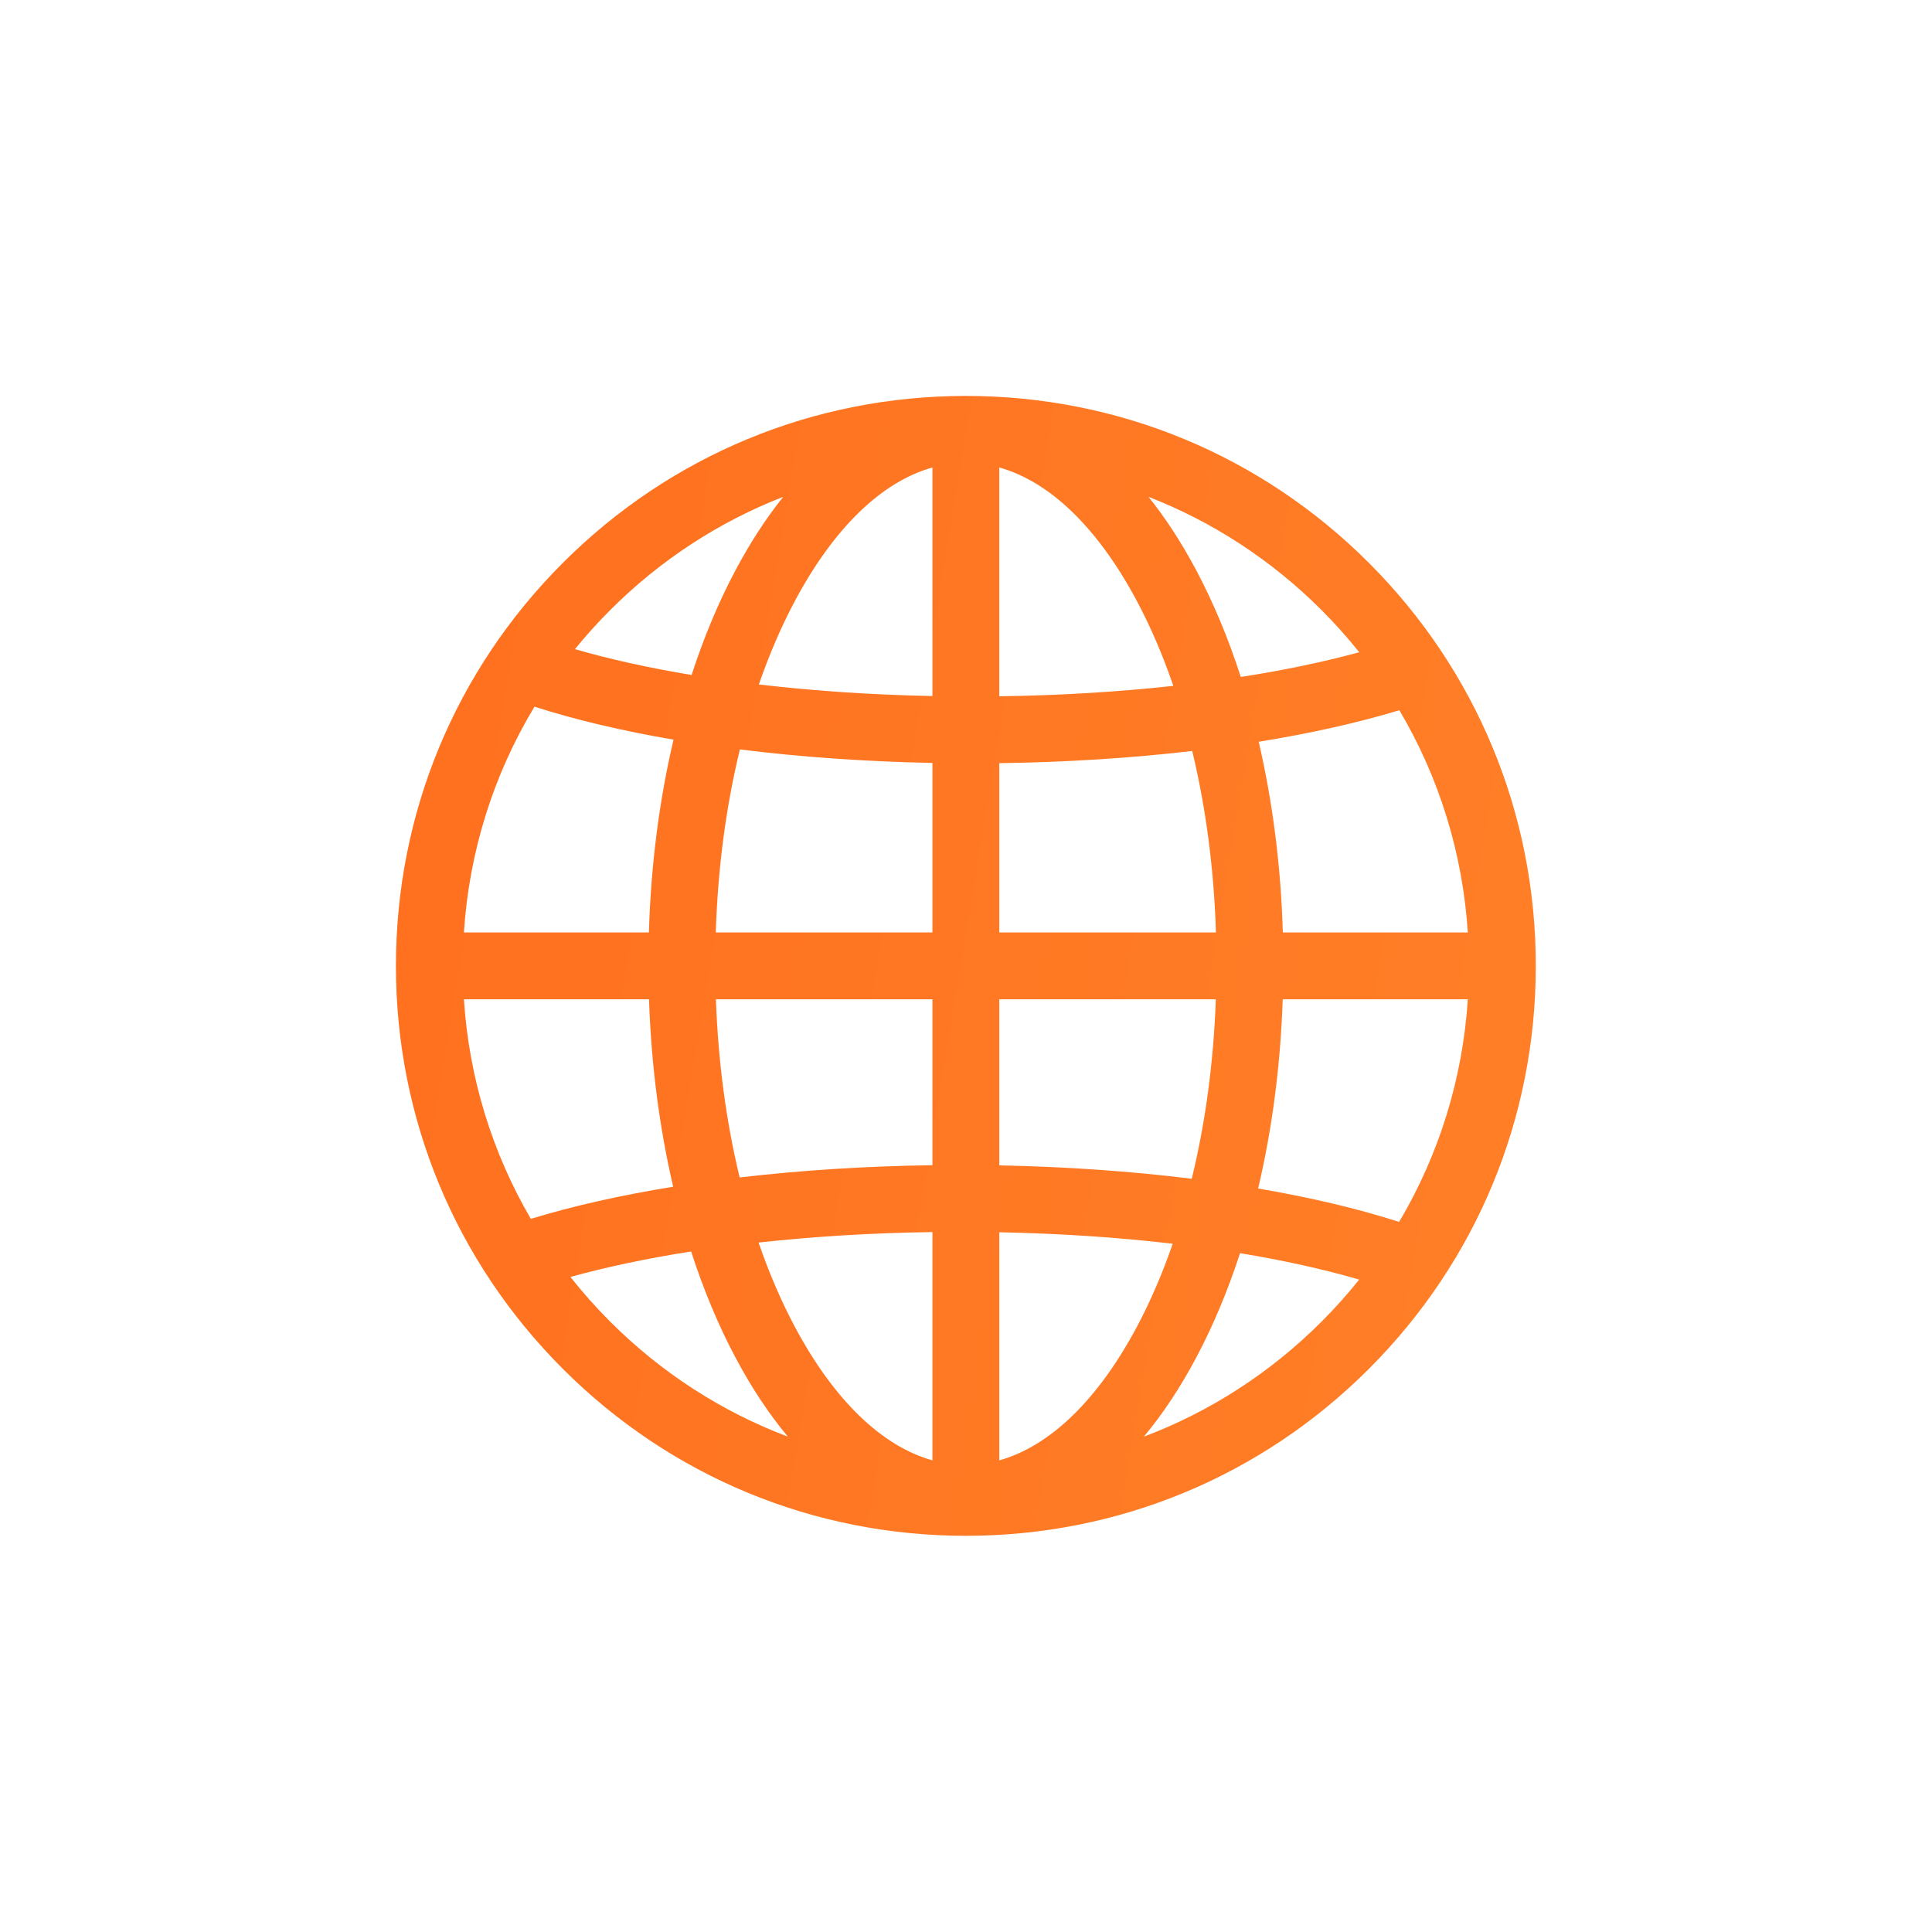 <?xml version="1.0" encoding="UTF-8" standalone="no"?>
<!DOCTYPE svg PUBLIC "-//W3C//DTD SVG 1.1//EN" "http://www.w3.org/Graphics/SVG/1.1/DTD/svg11.dtd">
<svg width="100%" height="100%" viewBox="0 0 1024 1024" version="1.1" xmlns="http://www.w3.org/2000/svg" xmlns:xlink="http://www.w3.org/1999/xlink" xml:space="preserve" xmlns:serif="http://www.serif.com/" style="fill-rule:evenodd;clip-rule:evenodd;stroke-linejoin:round;stroke-miterlimit:2;">
    <g transform="matrix(1,0,0,1,-2336,-1596)">
        <g id="web2" transform="matrix(1,0,0,1,2336,1596)">
            <rect x="0" y="0" width="1024" height="1024" style="fill:none;"/>
            <g id="_04-Building">
            </g>
            <g transform="matrix(1.18,0,0,1.18,209.849,209.85)">
                <path d="M437.019,74.981C485.371,123.332 512,187.619 512,255.999C512,324.379 485.371,388.667 437.02,437.018C388.667,485.371 324.381,511.999 256,511.999C187.62,511.999 123.332,485.371 74.981,437.019C26.628,388.667 0,324.38 0,256C0,187.62 26.628,123.332 74.981,74.98C123.332,26.628 187.62,0 256,0C324.38,0 388.667,26.628 437.019,74.981ZM415.783,415.784C421.801,409.765 427.424,403.457 432.667,396.911C416.625,392.238 398.617,388.265 379.152,385.052C373.67,401.87 367.092,417.617 359.472,431.958C352.302,445.451 344.419,457.306 335.962,467.462C365.573,456.28 392.732,438.835 415.783,415.784ZM62.229,139.585C43.778,170.172 32.896,204.752 30.536,240.985L113.624,240.985C114.523,210.793 118.29,181.56 124.69,154.394C101.708,150.455 80.646,145.482 62.229,139.585ZM450.606,371.009C468.549,340.769 479.139,306.694 481.467,271.016L398.321,271.016C397.328,300.639 393.576,329.319 387.28,355.999C410.606,359.977 431.971,365.018 450.606,371.009ZM96.216,415.784C119.268,438.834 146.427,456.28 176.037,467.463C167.58,457.307 159.697,445.451 152.527,431.958C144.793,417.401 138.129,401.399 132.599,384.296C112.956,387.37 94.708,391.203 78.385,395.729C83.894,402.703 89.836,409.403 96.216,415.784ZM96.216,96.216C90.61,101.822 85.345,107.678 80.41,113.744C96.156,118.3 113.781,122.182 132.803,125.339C138.294,108.47 144.887,92.677 152.528,78.297C159.107,65.915 166.286,54.906 173.958,45.328C145.154,56.535 118.727,73.705 96.216,96.216ZM60.594,369.638C79.494,363.85 101.085,359.003 124.539,355.201C118.355,328.746 114.663,300.344 113.681,271.015L30.535,271.015C32.825,306.157 43.139,339.739 60.594,369.638ZM271.016,478.115C293.824,471.726 315.4,450.898 332.952,417.866C339.008,406.467 344.34,394.045 348.919,380.813C324.373,377.943 298.136,376.189 271.016,375.657L271.016,478.115ZM240.985,345.537L240.985,271.016L143.726,271.016C144.723,299.066 148.356,326.083 154.394,351.044C181.767,347.829 210.997,345.946 240.985,345.537ZM450.717,141.18C431.984,146.848 410.661,151.601 387.528,155.337C393.794,182.235 397.489,211.14 398.378,240.984L481.466,240.984C479.144,205.379 468.591,171.373 450.717,141.18ZM240.984,240.984L240.984,164.843C210.863,164.251 181.695,162.183 154.497,158.783C148.271,184.379 144.58,212.15 143.669,240.984L240.984,240.984ZM240.984,134.808L240.984,32.139C218.176,38.528 196.599,59.356 179.048,92.388C172.967,103.835 167.617,116.311 163.026,129.603C187.581,132.491 213.838,134.261 240.984,134.808ZM240.984,478.115L240.984,375.57C213.943,375.948 187.628,377.557 162.898,380.279C167.517,393.711 172.909,406.314 179.048,417.866C196.6,450.898 218.176,471.726 240.984,478.115ZM271.016,271.016L271.016,345.622C301.116,346.198 330.271,348.247 357.465,351.628C363.589,326.506 367.271,299.284 368.275,271.016L271.016,271.016ZM271.015,32.139L271.014,134.91C298.083,134.545 324.428,132.948 349.191,130.236C344.552,116.706 339.129,104.015 332.951,92.388C315.399,59.356 293.823,38.528 271.015,32.139ZM415.783,96.216C393.273,73.705 366.845,56.535 338.043,45.328C345.715,54.906 352.894,65.915 359.473,78.297C367.25,92.933 373.945,109.03 379.493,126.238C398.725,123.24 416.624,119.515 432.697,115.126C427.444,108.565 421.812,102.245 415.783,96.216ZM271.016,240.984L368.331,240.984C367.428,212.411 363.797,184.882 357.672,159.479C330.273,162.682 301.021,164.549 271.016,164.943L271.016,240.984Z" style="fill:url(#_Linear1);"/>
            </g>
        </g>
    </g>
    <defs>
        <linearGradient id="_Linear1" x1="0" y1="0" x2="1" y2="0" gradientUnits="userSpaceOnUse" gradientTransform="matrix(3849.95,867.593,-867.593,3849.95,-2151.91,-177.797)"><stop offset="0" style="stop-color:rgb(255,57,0);stop-opacity:1"/><stop offset="1" style="stop-color:rgb(255,158,56);stop-opacity:1"/></linearGradient>
    </defs>
</svg>
